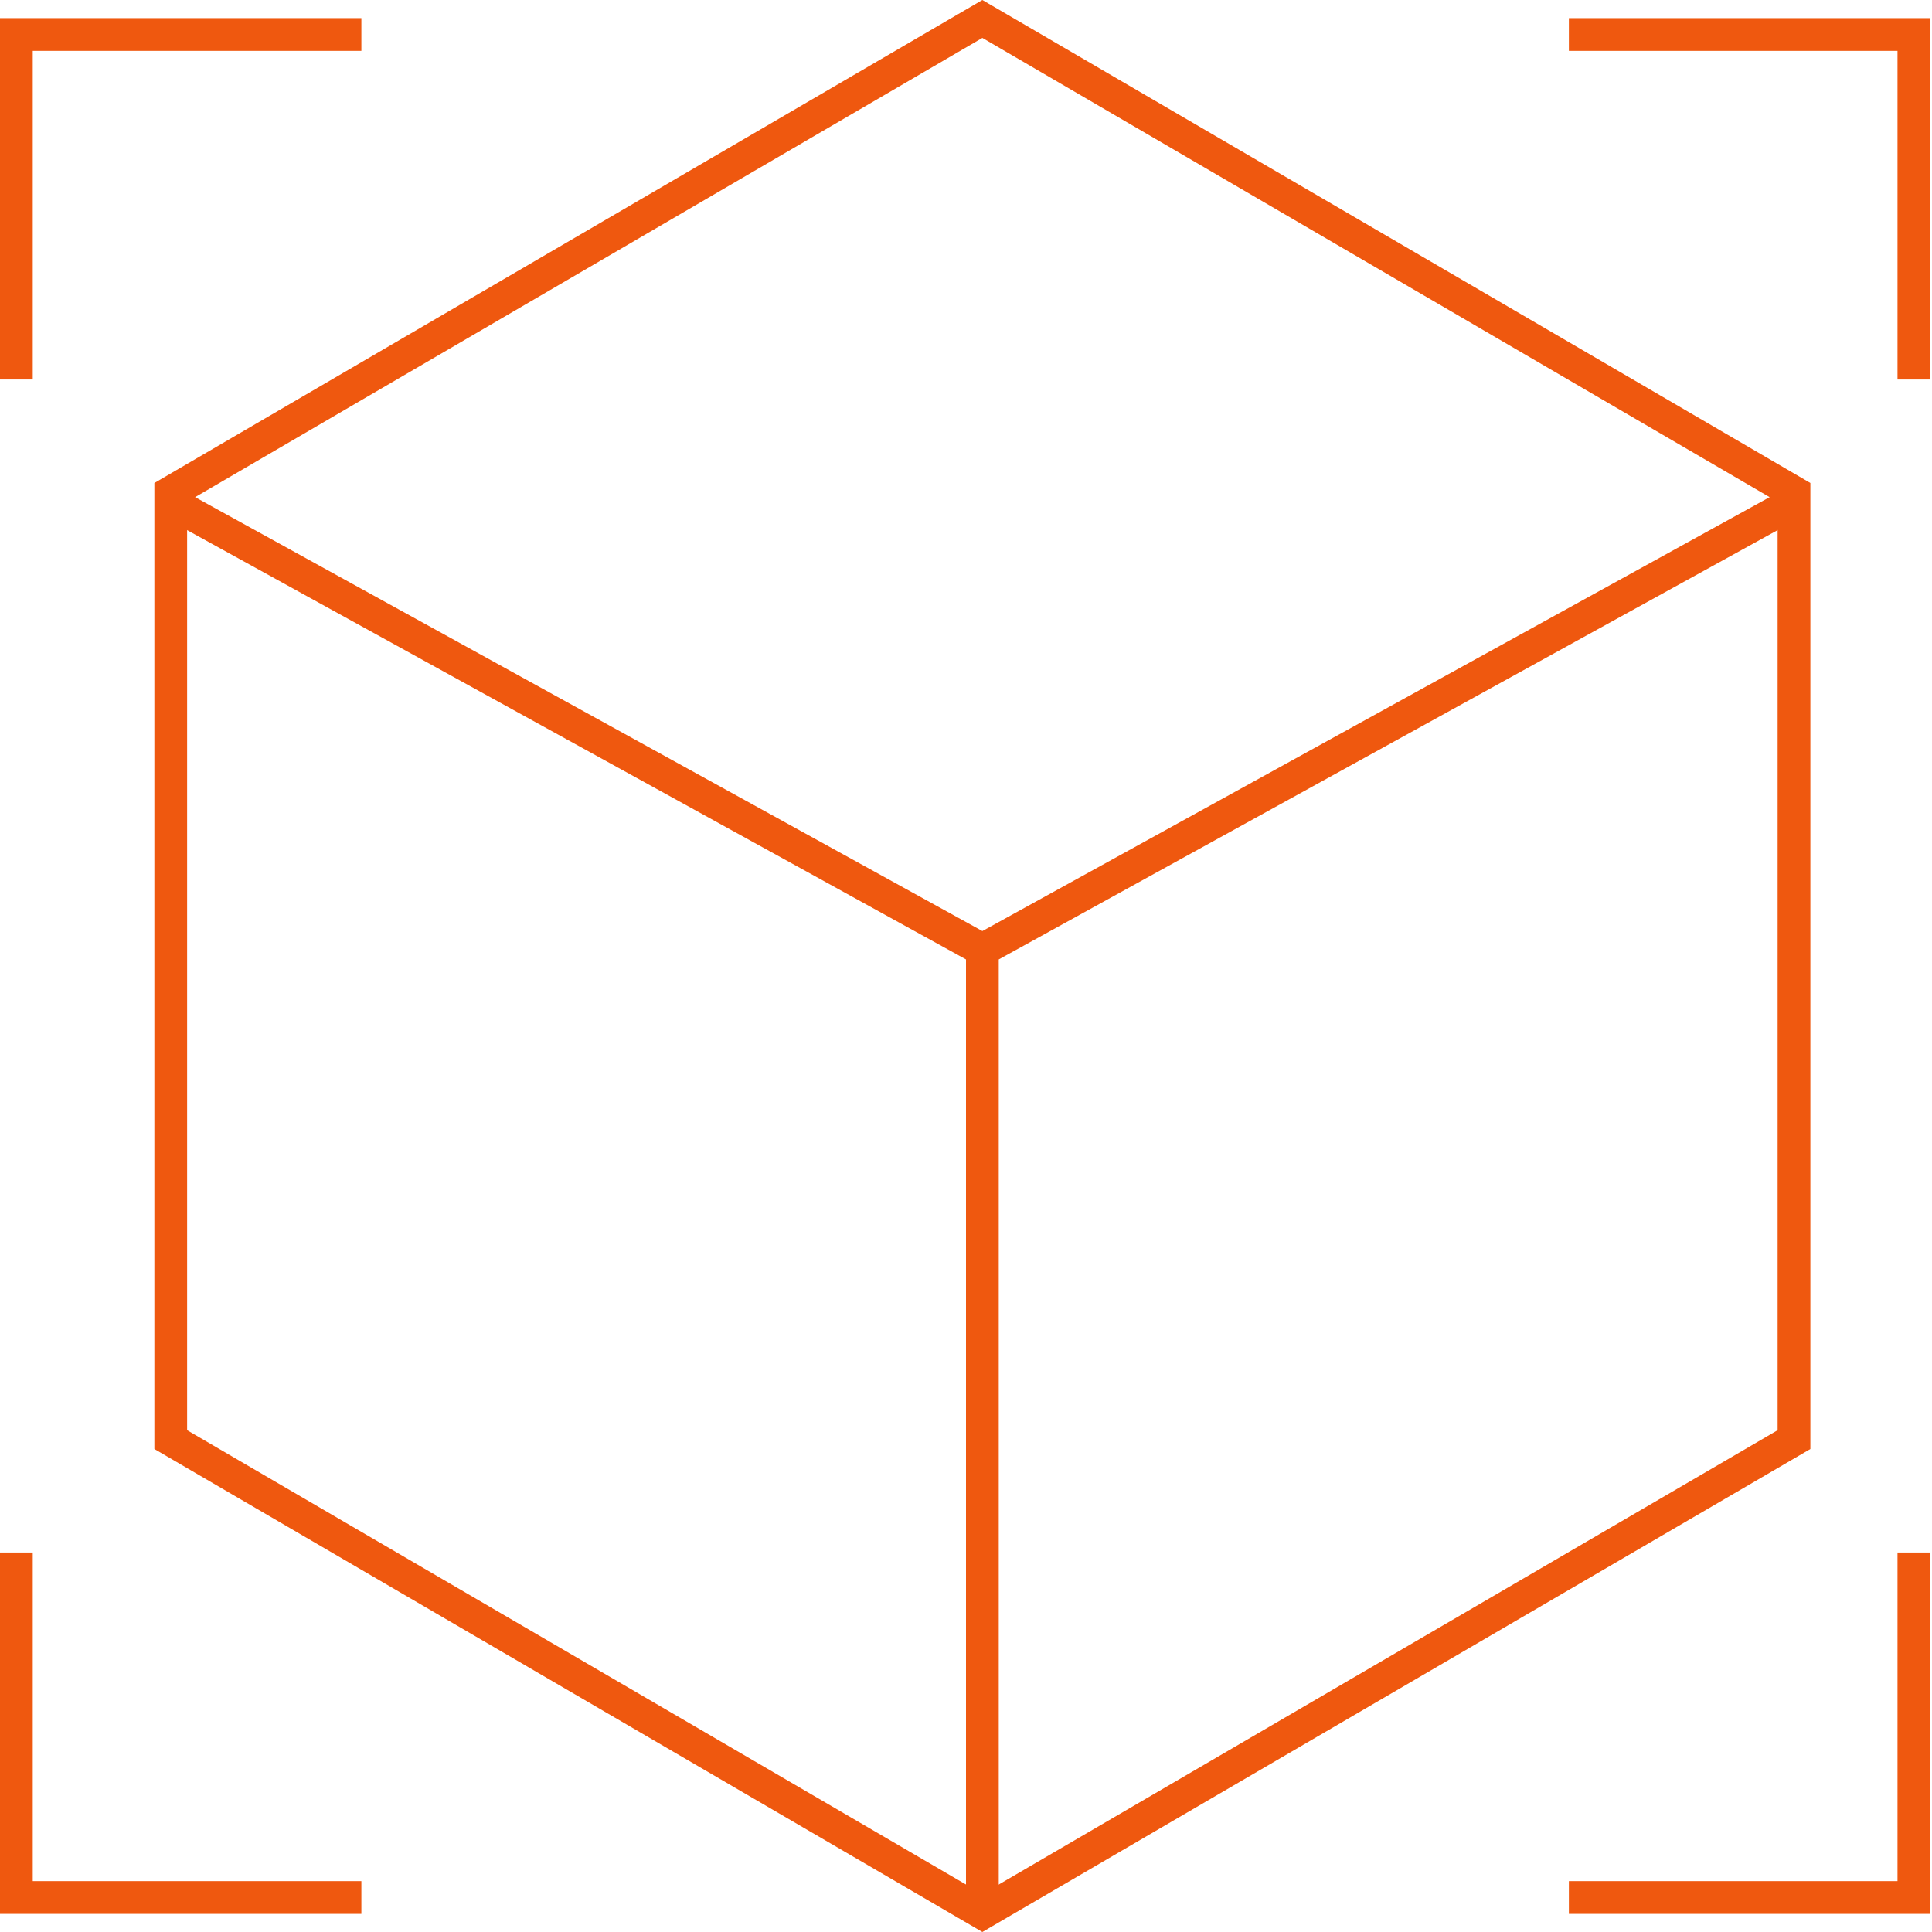 <?xml version="1.0" encoding="UTF-8"?> <svg xmlns="http://www.w3.org/2000/svg" width="198" height="198" viewBox="0 0 198 198" fill="none"> <path fill-rule="evenodd" clip-rule="evenodd" d="M100.678 95.42L182.088 50.547L183.708 53.486L102.356 98.327V194.285H99V98.327L17.647 53.486L19.267 50.547L100.678 95.42Z" fill="#EF580F"></path> <path fill-rule="evenodd" clip-rule="evenodd" d="M100.678 194.115L19.177 146.573V51.428L100.678 3.885L182.179 51.428V146.573L100.678 194.115ZM185.535 148.5L100.678 198L15.821 148.5V49.5L100.678 0L185.535 49.5V148.5Z" fill="#EF580F"></path> <path fill-rule="evenodd" clip-rule="evenodd" d="M0 159.107H3.356V192.787H37.035V196.143H0V159.107Z" fill="#EF580F"></path> <path fill-rule="evenodd" clip-rule="evenodd" d="M197.821 38.894L194.465 38.894L194.465 5.214L160.786 5.214L160.786 1.858L197.821 1.858L197.821 38.894Z" fill="#EF580F"></path> <path fill-rule="evenodd" clip-rule="evenodd" d="M160.786 196.143L160.786 192.787L194.465 192.787L194.465 159.107L197.821 159.107L197.821 196.143L160.786 196.143Z" fill="#EF580F"></path> <path fill-rule="evenodd" clip-rule="evenodd" d="M37.035 1.857L37.035 5.213L3.356 5.213L3.356 38.892L1.36876e-05 38.892L1.53064e-05 1.857L37.035 1.857Z" fill="#EF580F"></path> </svg> 